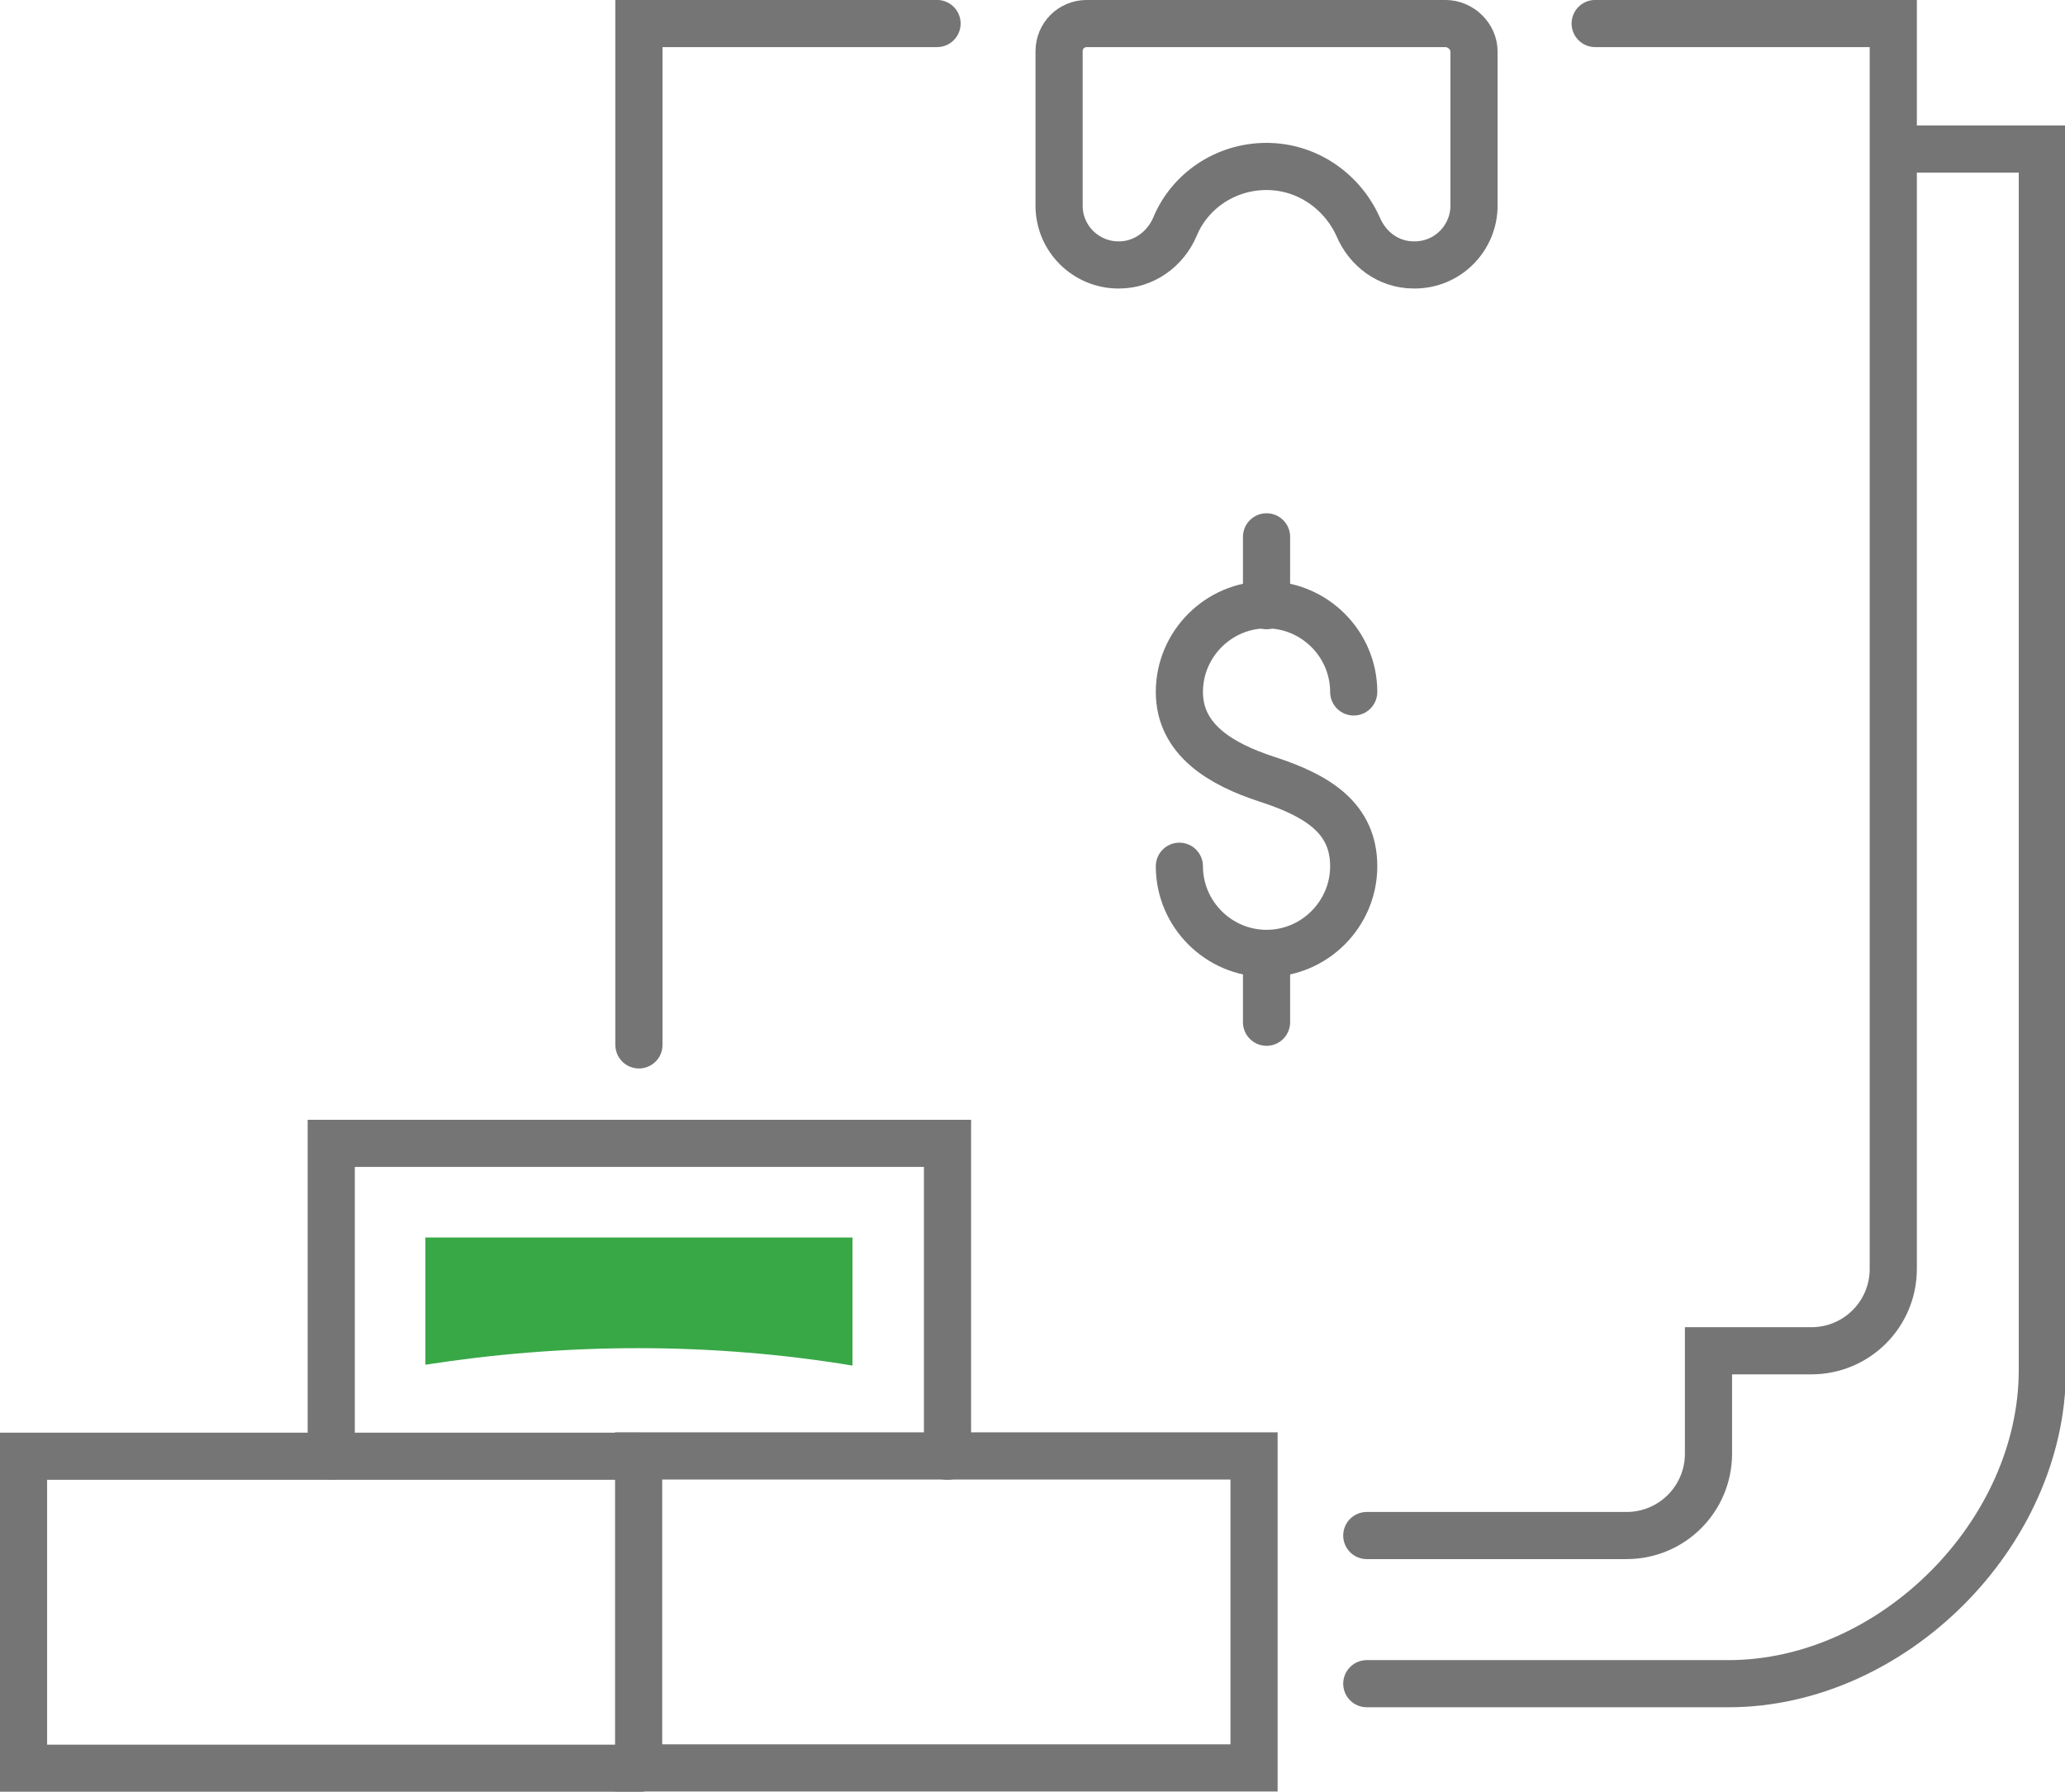 <?xml version="1.0" encoding="utf-8"?>
<!-- Generator: Adobe Illustrator 24.0.2, SVG Export Plug-In . SVG Version: 6.00 Build 0)  -->
<svg version="1.1" id="Icon_Set" xmlns="http://www.w3.org/2000/svg" xmlns:xlink="http://www.w3.org/1999/xlink" x="0px" y="0px" viewBox="0 0 236.9 205.6" style="enable-background:new 0 0 236.9 205.6;" xml:space="preserve">
  <style type="text/css">
	.st0{fill:none;stroke:#757575;stroke-width:5.41;stroke-linecap:round;stroke-miterlimit:10;}
	.st1{fill:#38A847;}
</style>
  <g>
    <g>
      <g>
        <g id="XMLID_146_">
          <g id="XMLID_149_">
            <path id="XMLID_193_" class="st0" d="M135.3,99.4c0,5.5,4.5,10,10,10c5.5,0,10-4.5,10-10c0-5.5-4.1-8.1-10-10
						c-5.2-1.7-10-4.5-10-10c0-5.5,4.5-10,10-10c5.5,0,10,4.5,10,10" />
            <line id="XMLID_12_" class="st0" x1="145.3" y1="61.6" x2="145.3" y2="69.5" />
            <line id="XMLID_150_" class="st0" x1="145.3" y1="109.4" x2="145.3" y2="117.3" />
          </g>
        </g>
        <path id="XMLID_43_" class="st0" d="M165.8,2.7h-41.1c-1.8,0-3.2,1.4-3.2,3.2v17.7c0,3.8,3.1,6.8,6.8,6.8h0.1
				c2.8,0,5.3-1.8,6.4-4.4c1.7-4.1,5.8-6.9,10.5-6.9c4.7,0,8.7,2.9,10.5,6.9c1.1,2.6,3.5,4.4,6.4,4.4h0.1c3.8,0,6.8-3.1,6.8-6.8V5.9
				C169.1,4.2,167.6,2.7,165.8,2.7z" />
        <path id="XMLID_21_" class="st0" d="M217.3,17.1h17v140.1c0,18.8-17.2,36-36,36h-41.5" />
        <path id="XMLID_19_" class="st0" d="M156.8,176.2h29.8c5.2,0,9.4-4.2,9.4-9.4v-11.8h11.8c5.2,0,9.4-4.2,9.4-9.4V2.7H183" />
        <polyline id="XMLID_17_" class="st0" points="107.5,2.7 73.3,2.7 73.3,119.9 			" />
      </g>
      <g>
        <rect x="73.3" y="167.1" transform="matrix(-1 -1.224647e-16 1.224647e-16 -1 217.166 369.964)" class="st0" width="70.6" height="35.8" />
        <polyline class="st0" points="73.4,202.9 2.7,202.9 2.7,167.1 73.4,167.1 			" />
        <polyline class="st0" points="38,167.1 38,131.2 108.7,131.2 108.7,167.1 			" />
      </g>
    </g>
    <g>
      <path class="st1" d="M48.8,142v14.6c7.7-1.2,15.9-1.9,24.4-1.9c8.5,0,16.8,0.7,24.6,2V142H48.8z" />
    </g>
  </g>
</svg>